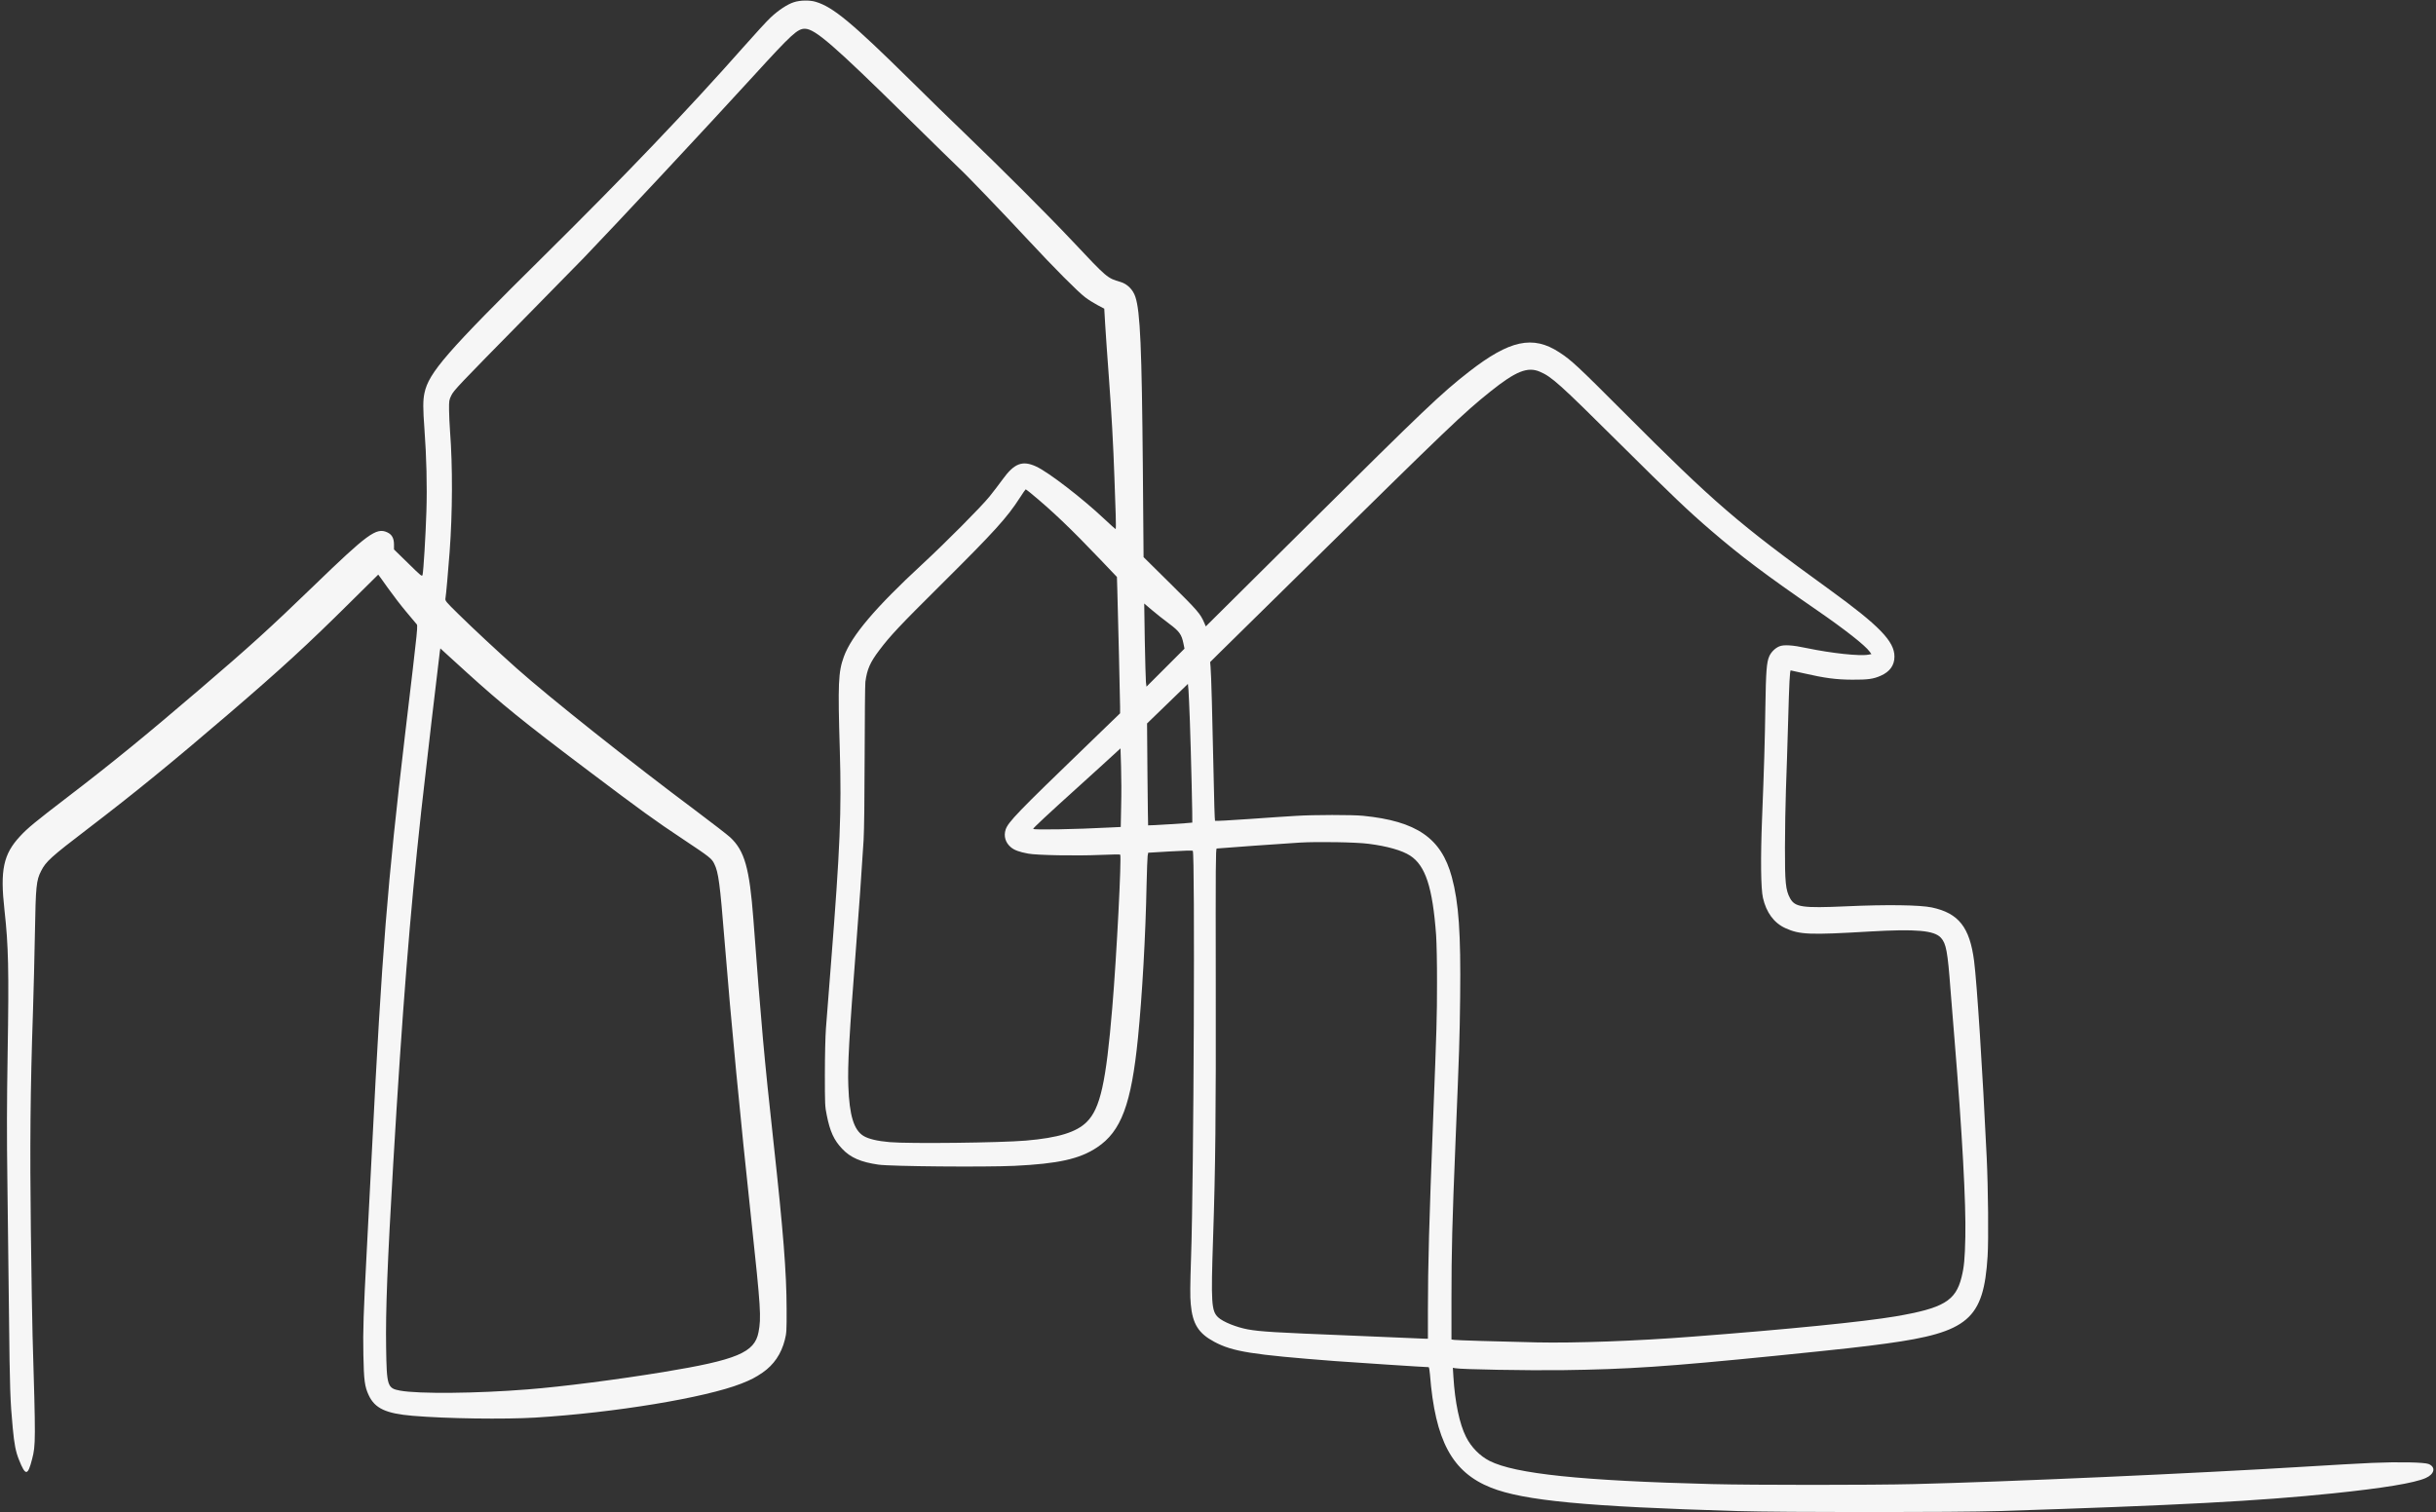 <?xml version="1.0" encoding="UTF-8" standalone="no"?><svg xmlns="http://www.w3.org/2000/svg" xmlns:xlink="http://www.w3.org/1999/xlink" fill="#f6f6f6" height="1862.5" preserveAspectRatio="xMidYMid meet" version="1" viewBox="239.9 804.4 2999.3 1862.5" width="2999.3" zoomAndPan="magnify"><rect x="239.9" y="804.4" width="2999.3" height="1862.5" fill="#333333" stroke="none"/><g id="change1_1"><path d="M12174 26929 c-79 -25 -189 -97 -287 -189 -43 -40 -193 -203 -334 -363 -678 -767 -1462 -1588 -2462 -2577 -1193 -1180 -1414 -1434 -1466 -1685 -19 -89 -19 -189 0 -445 25 -334 34 -704 24 -1011 -9 -294 -36 -734 -47 -781 -7 -25 -14 -19 -179 143 l-173 169 0 61 c0 77 -26 124 -84 150 -134 61 -238 -15 -911 -666 -535 -517 -777 -737 -1400 -1270 -661 -566 -1077 -906 -1630 -1329 -388 -297 -488 -379 -578 -477 -207 -222 -248 -417 -193 -909 49 -441 56 -733 39 -1765 -10 -636 -11 -993 -3 -1590 6 -423 15 -1168 20 -1655 9 -874 15 -1046 46 -1370 19 -200 36 -289 76 -389 81 -204 109 -203 163 10 43 168 44 216 5 1519 -5 168 -14 746 -21 1285 -13 1036 -7 1741 26 2705 8 245 19 681 24 970 10 576 17 644 76 760 59 117 121 173 575 520 581 444 1042 821 1730 1411 655 562 977 858 1500 1377 189 188 345 342 346 342 1 0 55 -74 119 -165 64 -90 165 -221 224 -291 58 -69 115 -136 125 -149 22 -27 30 49 -139 -1375 -217 -1840 -283 -2663 -405 -5080 -22 -437 -51 -1004 -65 -1260 -41 -776 -48 -989 -42 -1288 6 -316 16 -391 66 -498 76 -162 211 -225 541 -253 414 -35 1129 -45 1510 -22 977 60 2090 244 2535 418 122 48 177 77 263 136 139 96 230 230 274 403 21 83 23 109 22 384 -1 448 -40 944 -164 2075 -110 1000 -150 1443 -245 2720 -48 632 -108 845 -287 1011 -34 31 -219 174 -412 319 -813 607 -1820 1408 -2216 1761 -242 216 -536 490 -713 664 -165 162 -169 167 -163 201 8 46 32 319 51 569 36 490 38 1056 5 1485 -6 77 -11 195 -12 262 -1 114 1 125 27 178 31 65 86 122 920 970 303 308 623 634 711 725 409 426 1517 1613 2094 2245 468 513 539 578 630 577 124 -2 352 -199 1255 -1088 330 -325 620 -608 644 -630 70 -62 540 -551 845 -879 330 -355 616 -642 706 -710 36 -28 103 -70 150 -95 l85 -45 12 -205 c7 -113 26 -389 43 -615 35 -475 56 -852 70 -1260 5 -159 12 -368 16 -462 3 -95 3 -173 -1 -173 -3 0 -66 56 -138 124 -268 253 -684 574 -838 646 -171 80 -272 41 -415 -157 -43 -59 -116 -155 -163 -213 -105 -129 -529 -556 -831 -836 -575 -532 -867 -877 -961 -1134 -69 -189 -75 -327 -50 -1155 22 -757 4 -1195 -109 -2630 -27 -346 -55 -704 -62 -795 -7 -94 -13 -336 -13 -560 0 -371 1 -402 23 -506 40 -202 89 -309 190 -415 101 -108 229 -164 446 -195 147 -22 1310 -32 1674 -15 540 26 803 84 1018 227 297 197 422 530 504 1349 52 522 94 1261 106 1888 4 172 10 330 13 352 l7 40 269 16 c165 10 274 13 280 7 28 -26 12 -4042 -21 -4998 -12 -356 -13 -493 -4 -584 22 -244 95 -360 290 -464 227 -121 459 -158 1485 -237 258 -19 1111 -75 1154 -75 5 0 12 -39 16 -88 64 -818 273 -1206 752 -1396 402 -160 1172 -233 3028 -288 569 -17 2703 -17 3230 0 2191 70 3197 123 4110 218 618 64 1002 127 1141 189 108 48 126 134 36 172 -52 22 -375 28 -697 14 -143 -6 -512 -27 -820 -46 -1347 -83 -3669 -187 -4820 -215 -515 -13 -1989 -13 -2485 0 -1610 41 -2425 126 -2740 285 -120 61 -227 169 -291 297 -80 158 -136 427 -155 738 l-7 112 29 -5 c74 -15 884 -29 1314 -24 821 11 1293 43 2630 177 831 84 1074 111 1365 151 1009 138 1197 300 1246 1074 13 206 7 833 -11 1215 -51 1082 -120 2145 -155 2420 -54 418 -190 590 -520 661 -147 31 -556 37 -1057 14 -540 -24 -630 -11 -690 101 -54 99 -63 195 -62 624 0 212 6 531 12 710 7 179 19 558 27 842 13 473 21 628 32 628 2 0 73 -16 159 -35 263 -60 398 -78 599 -79 192 -1 259 8 351 49 111 49 168 128 168 235 1 188 -187 381 -799 825 -1129 817 -1419 1067 -2535 2186 -562 563 -645 641 -792 736 -326 213 -611 152 -1114 -240 -341 -266 -543 -458 -1983 -1888 l-1256 -1247 -20 47 c-46 108 -84 152 -412 476 l-334 330 -9 1100 c-13 1474 -32 1924 -92 2105 -29 89 -99 159 -183 184 -164 48 -162 46 -590 501 -308 327 -858 877 -1335 1336 -157 150 -454 440 -660 644 -722 712 -954 905 -1169 969 -74 22 -191 20 -267 -5z m9183 -4550 c147 -62 245 -151 968 -869 665 -660 862 -848 1143 -1089 371 -319 669 -543 1297 -976 351 -242 599 -437 654 -514 l22 -30 -38 -7 c-108 -20 -452 17 -759 81 -177 38 -283 44 -338 21 -51 -21 -102 -72 -124 -124 -32 -73 -40 -188 -47 -617 -6 -423 -16 -758 -41 -1385 -19 -481 -15 -856 11 -970 41 -181 136 -310 277 -374 176 -80 296 -85 1040 -41 568 33 793 13 874 -77 65 -71 83 -166 119 -648 9 -113 31 -392 50 -620 93 -1133 141 -2003 132 -2415 -6 -274 -15 -371 -47 -499 -73 -291 -223 -380 -815 -481 -391 -66 -1316 -159 -2495 -249 -691 -54 -1451 -81 -1920 -71 -500 11 -986 26 -1017 31 l-33 5 0 503 c0 583 9 937 50 1936 48 1173 50 1231 57 1775 9 793 -17 1164 -103 1482 -129 478 -432 687 -1093 753 -134 13 -604 13 -824 -1 -95 -5 -356 -23 -582 -39 -225 -16 -413 -26 -416 -22 -4 4 -12 268 -18 587 -14 689 -29 1227 -37 1309 l-5 59 128 127 c70 69 539 530 1042 1025 1779 1752 1945 1911 2281 2180 311 249 457 308 607 244z m-6273 -1491 c271 -223 494 -436 870 -830 l197 -207 5 -168 c9 -315 34 -1358 34 -1435 l0 -76 -422 -408 c-838 -809 -955 -930 -987 -1023 -27 -82 -3 -163 66 -220 43 -35 100 -56 211 -77 105 -20 591 -29 892 -16 129 6 238 7 241 4 19 -23 -44 -1257 -97 -1882 -77 -926 -148 -1244 -314 -1410 -127 -127 -351 -196 -750 -230 -313 -27 -1437 -40 -1676 -19 -152 13 -262 39 -324 77 -118 73 -173 251 -186 612 -10 253 10 615 96 1725 38 487 65 878 92 1305 7 122 12 513 13 1045 1 468 5 875 9 905 21 154 58 239 170 387 133 177 250 302 770 818 651 647 805 817 963 1063 36 56 68 102 71 102 2 0 27 -19 56 -42z m1708 -1611 c129 -96 156 -134 179 -250 l12 -59 -234 -234 -234 -234 -7 57 c-3 32 -9 263 -14 513 l-7 454 94 -80 c52 -44 147 -120 211 -167z m-8651 -598 c437 -396 704 -613 1484 -1201 671 -506 835 -625 1186 -858 330 -220 351 -236 383 -303 51 -104 69 -237 126 -947 80 -994 193 -2174 330 -3445 116 -1078 123 -1194 88 -1375 -48 -250 -265 -341 -1170 -490 -568 -93 -1248 -181 -1673 -214 -621 -50 -1346 -57 -1570 -15 -157 29 -165 54 -172 534 -7 453 16 1038 87 2250 112 1896 206 3077 345 4350 41 374 222 1925 230 1973 l6 33 63 -58 c35 -32 151 -137 257 -234z m8908 -599 c15 -416 34 -1250 30 -1254 -5 -4 -541 -38 -544 -34 -1 2 -5 285 -8 629 l-5 626 251 243 252 244 7 -75 c3 -41 11 -211 17 -379z m-846 -1051 l-5 -257 -127 -6 c-432 -23 -951 -32 -951 -17 0 11 178 177 570 531 173 157 358 324 410 373 l95 87 7 -227 c4 -126 5 -343 1 -484z m3046 -464 c229 -29 412 -81 511 -145 190 -122 278 -392 321 -980 6 -91 12 -353 11 -585 0 -428 -4 -552 -47 -1660 -50 -1283 -65 -1826 -65 -2367 l0 -358 -27 0 c-16 0 -120 4 -233 10 -113 5 -432 19 -710 30 -921 37 -1087 47 -1246 75 -141 26 -306 92 -366 148 -84 78 -90 176 -63 977 29 861 36 1515 33 3150 -2 1441 -1 1645 12 1647 23 4 858 63 1025 73 223 13 696 5 844 -15z" transform="matrix(.1 0 0 -.1 0 3500)"/></g></svg>